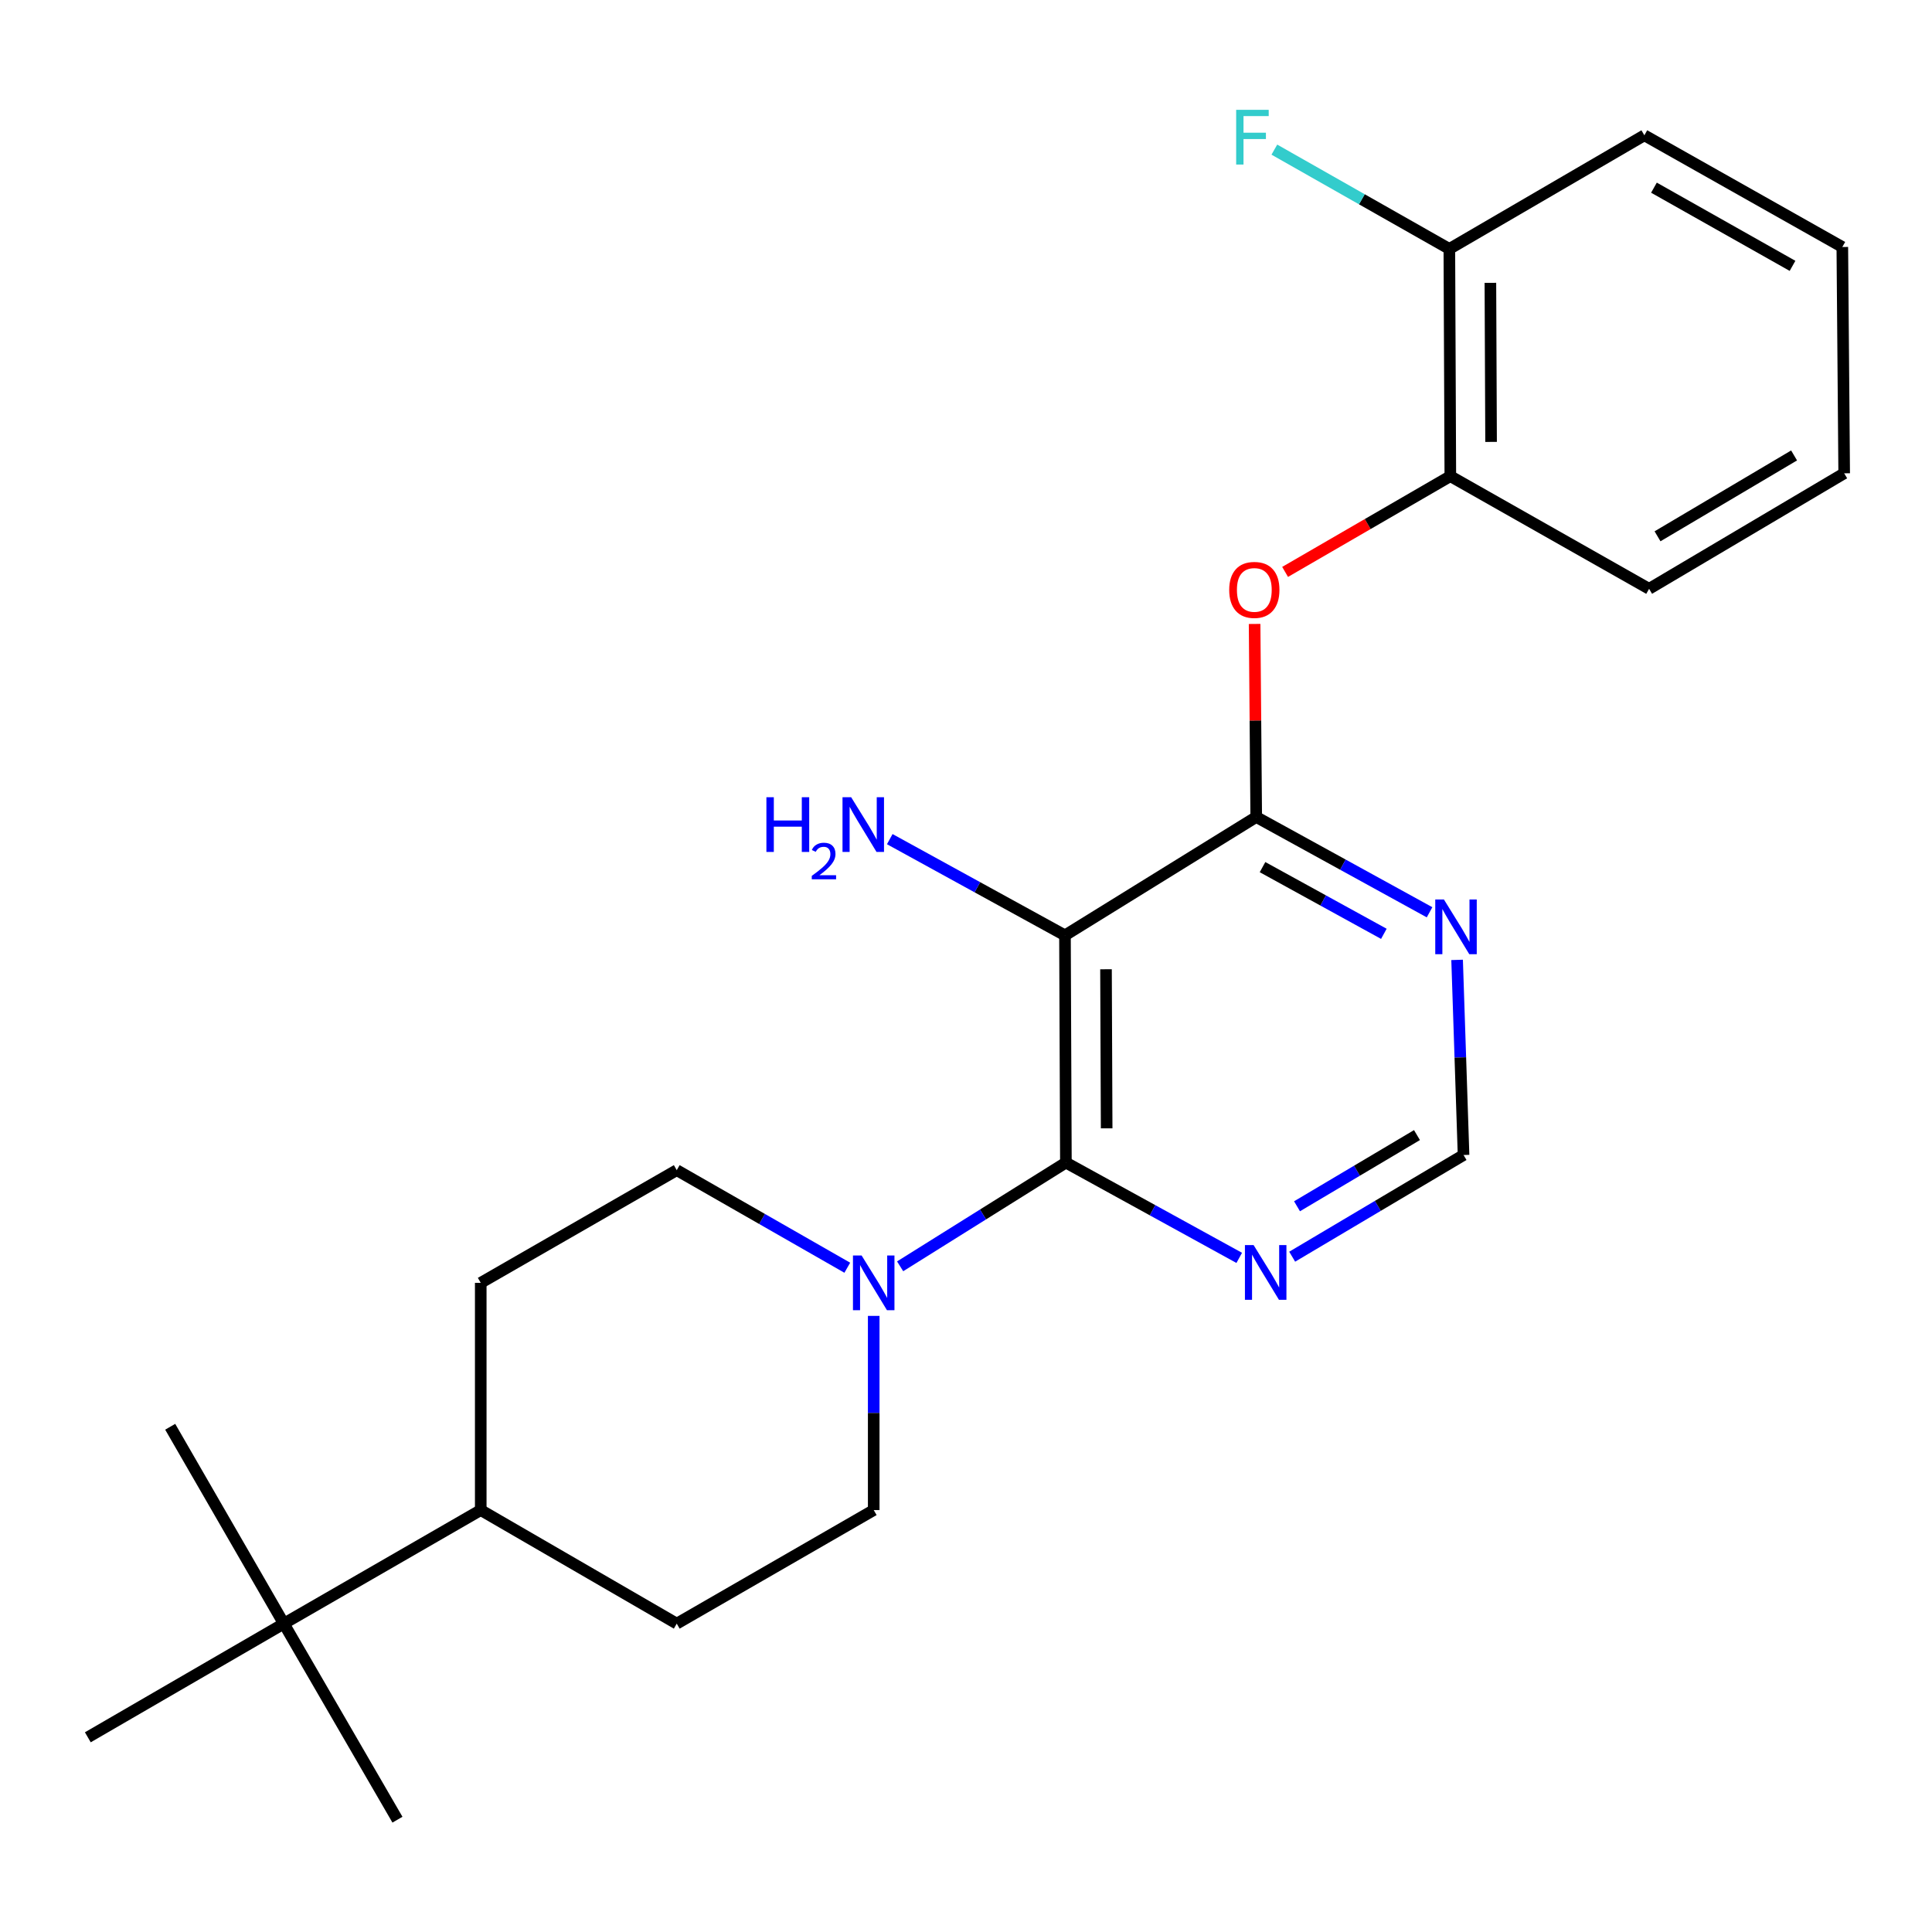 <?xml version='1.0' encoding='iso-8859-1'?>
<svg version='1.1' baseProfile='full'
              xmlns='http://www.w3.org/2000/svg'
                      xmlns:rdkit='http://www.rdkit.org/xml'
                      xmlns:xlink='http://www.w3.org/1999/xlink'
                  xml:space='preserve'
width='1000px' height='1000px' viewBox='0 0 1000 1000'>
<!-- END OF HEADER -->
<rect style='opacity:1.0;fill:#FFFFFF;stroke:none' width='1000' height='1000' x='0' y='0'> </rect>
<path class='bond-0' d='M 551.226,484.134 L 551.708,601.757' style='fill:none;fill-rule:evenodd;stroke:#000000;stroke-width:6px;stroke-linecap:butt;stroke-linejoin:miter;stroke-opacity:1' />
<path class='bond-0' d='M 572.466,501.69 L 572.804,584.026' style='fill:none;fill-rule:evenodd;stroke:#000000;stroke-width:6px;stroke-linecap:butt;stroke-linejoin:miter;stroke-opacity:1' />
<path class='bond-1' d='M 551.226,484.134 L 650.222,422.876' style='fill:none;fill-rule:evenodd;stroke:#000000;stroke-width:6px;stroke-linecap:butt;stroke-linejoin:miter;stroke-opacity:1' />
<path class='bond-12' d='M 551.226,484.134 L 505.883,459.235' style='fill:none;fill-rule:evenodd;stroke:#000000;stroke-width:6px;stroke-linecap:butt;stroke-linejoin:miter;stroke-opacity:1' />
<path class='bond-12' d='M 505.883,459.235 L 460.539,434.336' style='fill:none;fill-rule:evenodd;stroke:#0000FF;stroke-width:6px;stroke-linecap:butt;stroke-linejoin:miter;stroke-opacity:1' />
<path class='bond-2' d='M 551.708,601.757 L 508.807,628.601' style='fill:none;fill-rule:evenodd;stroke:#000000;stroke-width:6px;stroke-linecap:butt;stroke-linejoin:miter;stroke-opacity:1' />
<path class='bond-2' d='M 508.807,628.601 L 465.905,655.446' style='fill:none;fill-rule:evenodd;stroke:#0000FF;stroke-width:6px;stroke-linecap:butt;stroke-linejoin:miter;stroke-opacity:1' />
<path class='bond-3' d='M 551.708,601.757 L 596.566,626.417' style='fill:none;fill-rule:evenodd;stroke:#000000;stroke-width:6px;stroke-linecap:butt;stroke-linejoin:miter;stroke-opacity:1' />
<path class='bond-3' d='M 596.566,626.417 L 641.424,651.078' style='fill:none;fill-rule:evenodd;stroke:#0000FF;stroke-width:6px;stroke-linecap:butt;stroke-linejoin:miter;stroke-opacity:1' />
<path class='bond-4' d='M 650.222,422.876 L 695.079,447.537' style='fill:none;fill-rule:evenodd;stroke:#000000;stroke-width:6px;stroke-linecap:butt;stroke-linejoin:miter;stroke-opacity:1' />
<path class='bond-4' d='M 695.079,447.537 L 739.937,472.197' style='fill:none;fill-rule:evenodd;stroke:#0000FF;stroke-width:6px;stroke-linecap:butt;stroke-linejoin:miter;stroke-opacity:1' />
<path class='bond-4' d='M 653.481,448.824 L 684.881,466.086' style='fill:none;fill-rule:evenodd;stroke:#000000;stroke-width:6px;stroke-linecap:butt;stroke-linejoin:miter;stroke-opacity:1' />
<path class='bond-4' d='M 684.881,466.086 L 716.282,483.349' style='fill:none;fill-rule:evenodd;stroke:#0000FF;stroke-width:6px;stroke-linecap:butt;stroke-linejoin:miter;stroke-opacity:1' />
<path class='bond-5' d='M 650.222,422.876 L 649.802,372.915' style='fill:none;fill-rule:evenodd;stroke:#000000;stroke-width:6px;stroke-linecap:butt;stroke-linejoin:miter;stroke-opacity:1' />
<path class='bond-5' d='M 649.802,372.915 L 649.382,322.954' style='fill:none;fill-rule:evenodd;stroke:#FF0000;stroke-width:6px;stroke-linecap:butt;stroke-linejoin:miter;stroke-opacity:1' />
<path class='bond-9' d='M 452.231,681.102 L 452.231,731.358' style='fill:none;fill-rule:evenodd;stroke:#0000FF;stroke-width:6px;stroke-linecap:butt;stroke-linejoin:miter;stroke-opacity:1' />
<path class='bond-9' d='M 452.231,731.358 L 452.231,781.613' style='fill:none;fill-rule:evenodd;stroke:#000000;stroke-width:6px;stroke-linecap:butt;stroke-linejoin:miter;stroke-opacity:1' />
<path class='bond-10' d='M 438.555,656.177 L 394.419,630.925' style='fill:none;fill-rule:evenodd;stroke:#0000FF;stroke-width:6px;stroke-linecap:butt;stroke-linejoin:miter;stroke-opacity:1' />
<path class='bond-10' d='M 394.419,630.925 L 350.284,605.673' style='fill:none;fill-rule:evenodd;stroke:#000000;stroke-width:6px;stroke-linecap:butt;stroke-linejoin:miter;stroke-opacity:1' />
<path class='bond-7' d='M 668.831,650.464 L 713.181,624.147' style='fill:none;fill-rule:evenodd;stroke:#0000FF;stroke-width:6px;stroke-linecap:butt;stroke-linejoin:miter;stroke-opacity:1' />
<path class='bond-7' d='M 713.181,624.147 L 757.531,597.829' style='fill:none;fill-rule:evenodd;stroke:#000000;stroke-width:6px;stroke-linecap:butt;stroke-linejoin:miter;stroke-opacity:1' />
<path class='bond-7' d='M 671.334,624.365 L 702.379,605.942' style='fill:none;fill-rule:evenodd;stroke:#0000FF;stroke-width:6px;stroke-linecap:butt;stroke-linejoin:miter;stroke-opacity:1' />
<path class='bond-7' d='M 702.379,605.942 L 733.424,587.52' style='fill:none;fill-rule:evenodd;stroke:#000000;stroke-width:6px;stroke-linecap:butt;stroke-linejoin:miter;stroke-opacity:1' />
<path class='bond-24' d='M 754.193,496.838 L 755.862,547.333' style='fill:none;fill-rule:evenodd;stroke:#0000FF;stroke-width:6px;stroke-linecap:butt;stroke-linejoin:miter;stroke-opacity:1' />
<path class='bond-24' d='M 755.862,547.333 L 757.531,597.829' style='fill:none;fill-rule:evenodd;stroke:#000000;stroke-width:6px;stroke-linecap:butt;stroke-linejoin:miter;stroke-opacity:1' />
<path class='bond-6' d='M 665.165,296.021 L 707.926,271.243' style='fill:none;fill-rule:evenodd;stroke:#FF0000;stroke-width:6px;stroke-linecap:butt;stroke-linejoin:miter;stroke-opacity:1' />
<path class='bond-6' d='M 707.926,271.243 L 750.687,246.465' style='fill:none;fill-rule:evenodd;stroke:#000000;stroke-width:6px;stroke-linecap:butt;stroke-linejoin:miter;stroke-opacity:1' />
<path class='bond-13' d='M 750.687,246.465 L 750.181,128.842' style='fill:none;fill-rule:evenodd;stroke:#000000;stroke-width:6px;stroke-linecap:butt;stroke-linejoin:miter;stroke-opacity:1' />
<path class='bond-13' d='M 771.779,228.731 L 771.425,146.395' style='fill:none;fill-rule:evenodd;stroke:#000000;stroke-width:6px;stroke-linecap:butt;stroke-linejoin:miter;stroke-opacity:1' />
<path class='bond-17' d='M 750.687,246.465 L 853.575,304.771' style='fill:none;fill-rule:evenodd;stroke:#000000;stroke-width:6px;stroke-linecap:butt;stroke-linejoin:miter;stroke-opacity:1' />
<path class='bond-8' d='M 146.908,840.389 L 248.831,781.613' style='fill:none;fill-rule:evenodd;stroke:#000000;stroke-width:6px;stroke-linecap:butt;stroke-linejoin:miter;stroke-opacity:1' />
<path class='bond-18' d='M 146.908,840.389 L 88.096,738.49' style='fill:none;fill-rule:evenodd;stroke:#000000;stroke-width:6px;stroke-linecap:butt;stroke-linejoin:miter;stroke-opacity:1' />
<path class='bond-19' d='M 146.908,840.389 L 205.719,941.866' style='fill:none;fill-rule:evenodd;stroke:#000000;stroke-width:6px;stroke-linecap:butt;stroke-linejoin:miter;stroke-opacity:1' />
<path class='bond-20' d='M 146.908,840.389 L 45.455,899.224' style='fill:none;fill-rule:evenodd;stroke:#000000;stroke-width:6px;stroke-linecap:butt;stroke-linejoin:miter;stroke-opacity:1' />
<path class='bond-15' d='M 452.231,781.613 L 350.284,840.389' style='fill:none;fill-rule:evenodd;stroke:#000000;stroke-width:6px;stroke-linecap:butt;stroke-linejoin:miter;stroke-opacity:1' />
<path class='bond-14' d='M 350.284,605.673 L 248.831,664.002' style='fill:none;fill-rule:evenodd;stroke:#000000;stroke-width:6px;stroke-linecap:butt;stroke-linejoin:miter;stroke-opacity:1' />
<path class='bond-11' d='M 248.831,781.613 L 248.831,664.002' style='fill:none;fill-rule:evenodd;stroke:#000000;stroke-width:6px;stroke-linecap:butt;stroke-linejoin:miter;stroke-opacity:1' />
<path class='bond-25' d='M 248.831,781.613 L 350.284,840.389' style='fill:none;fill-rule:evenodd;stroke:#000000;stroke-width:6px;stroke-linecap:butt;stroke-linejoin:miter;stroke-opacity:1' />
<path class='bond-16' d='M 750.181,128.842 L 704.894,103.145' style='fill:none;fill-rule:evenodd;stroke:#000000;stroke-width:6px;stroke-linecap:butt;stroke-linejoin:miter;stroke-opacity:1' />
<path class='bond-16' d='M 704.894,103.145 L 659.607,77.447' style='fill:none;fill-rule:evenodd;stroke:#33CCCC;stroke-width:6px;stroke-linecap:butt;stroke-linejoin:miter;stroke-opacity:1' />
<path class='bond-21' d='M 750.181,128.842 L 851.117,70.031' style='fill:none;fill-rule:evenodd;stroke:#000000;stroke-width:6px;stroke-linecap:butt;stroke-linejoin:miter;stroke-opacity:1' />
<path class='bond-22' d='M 853.575,304.771 L 954.545,244.983' style='fill:none;fill-rule:evenodd;stroke:#000000;stroke-width:6px;stroke-linecap:butt;stroke-linejoin:miter;stroke-opacity:1' />
<path class='bond-22' d='M 857.935,277.588 L 928.615,235.737' style='fill:none;fill-rule:evenodd;stroke:#000000;stroke-width:6px;stroke-linecap:butt;stroke-linejoin:miter;stroke-opacity:1' />
<path class='bond-23' d='M 851.117,70.031 L 953.581,127.843' style='fill:none;fill-rule:evenodd;stroke:#000000;stroke-width:6px;stroke-linecap:butt;stroke-linejoin:miter;stroke-opacity:1' />
<path class='bond-23' d='M 856.085,97.138 L 927.81,137.607' style='fill:none;fill-rule:evenodd;stroke:#000000;stroke-width:6px;stroke-linecap:butt;stroke-linejoin:miter;stroke-opacity:1' />
<path class='bond-26' d='M 954.545,244.983 L 953.581,127.843' style='fill:none;fill-rule:evenodd;stroke:#000000;stroke-width:6px;stroke-linecap:butt;stroke-linejoin:miter;stroke-opacity:1' />
<path  class='atom-3' d='M 445.971 649.842
L 455.251 664.842
Q 456.171 666.322, 457.651 669.002
Q 459.131 671.682, 459.211 671.842
L 459.211 649.842
L 462.971 649.842
L 462.971 678.162
L 459.091 678.162
L 449.131 661.762
Q 447.971 659.842, 446.731 657.642
Q 445.531 655.442, 445.171 654.762
L 445.171 678.162
L 441.491 678.162
L 441.491 649.842
L 445.971 649.842
' fill='#0000FF'/>
<path  class='atom-4' d='M 648.854 644.444
L 658.134 659.444
Q 659.054 660.924, 660.534 663.604
Q 662.014 666.284, 662.094 666.444
L 662.094 644.444
L 665.854 644.444
L 665.854 672.764
L 661.974 672.764
L 652.014 656.364
Q 650.854 654.444, 649.614 652.244
Q 648.414 650.044, 648.054 649.364
L 648.054 672.764
L 644.374 672.764
L 644.374 644.444
L 648.854 644.444
' fill='#0000FF'/>
<path  class='atom-5' d='M 747.367 465.564
L 756.647 480.564
Q 757.567 482.044, 759.047 484.724
Q 760.527 487.404, 760.607 487.564
L 760.607 465.564
L 764.367 465.564
L 764.367 493.884
L 760.487 493.884
L 750.527 477.484
Q 749.367 475.564, 748.127 473.364
Q 746.927 471.164, 746.567 470.484
L 746.567 493.884
L 742.887 493.884
L 742.887 465.564
L 747.367 465.564
' fill='#0000FF'/>
<path  class='atom-6' d='M 636.234 305.333
Q 636.234 298.533, 639.594 294.733
Q 642.954 290.933, 649.234 290.933
Q 655.514 290.933, 658.874 294.733
Q 662.234 298.533, 662.234 305.333
Q 662.234 312.213, 658.834 316.133
Q 655.434 320.013, 649.234 320.013
Q 642.994 320.013, 639.594 316.133
Q 636.234 312.253, 636.234 305.333
M 649.234 316.813
Q 653.554 316.813, 655.874 313.933
Q 658.234 311.013, 658.234 305.333
Q 658.234 299.773, 655.874 296.973
Q 653.554 294.133, 649.234 294.133
Q 644.914 294.133, 642.554 296.933
Q 640.234 299.733, 640.234 305.333
Q 640.234 311.053, 642.554 313.933
Q 644.914 316.813, 649.234 316.813
' fill='#FF0000'/>
<path  class='atom-13' d='M 396.689 412.644
L 400.529 412.644
L 400.529 424.684
L 415.009 424.684
L 415.009 412.644
L 418.849 412.644
L 418.849 440.964
L 415.009 440.964
L 415.009 427.884
L 400.529 427.884
L 400.529 440.964
L 396.689 440.964
L 396.689 412.644
' fill='#0000FF'/>
<path  class='atom-13' d='M 420.222 439.97
Q 420.908 438.201, 422.545 437.225
Q 424.182 436.221, 426.452 436.221
Q 429.277 436.221, 430.861 437.753
Q 432.445 439.284, 432.445 442.003
Q 432.445 444.775, 430.386 447.362
Q 428.353 449.949, 424.129 453.012
L 432.762 453.012
L 432.762 455.124
L 420.169 455.124
L 420.169 453.355
Q 423.654 450.873, 425.713 449.025
Q 427.798 447.177, 428.802 445.514
Q 429.805 443.851, 429.805 442.135
Q 429.805 440.34, 428.907 439.337
Q 428.01 438.333, 426.452 438.333
Q 424.947 438.333, 423.944 438.941
Q 422.941 439.548, 422.228 440.894
L 420.222 439.97
' fill='#0000FF'/>
<path  class='atom-13' d='M 440.562 412.644
L 449.842 427.644
Q 450.762 429.124, 452.242 431.804
Q 453.722 434.484, 453.802 434.644
L 453.802 412.644
L 457.562 412.644
L 457.562 440.964
L 453.682 440.964
L 443.722 424.564
Q 442.562 422.644, 441.322 420.444
Q 440.122 418.244, 439.762 417.564
L 439.762 440.964
L 436.082 440.964
L 436.082 412.644
L 440.562 412.644
' fill='#0000FF'/>
<path  class='atom-17' d='M 639.838 56.847
L 656.678 56.847
L 656.678 60.087
L 643.638 60.087
L 643.638 68.687
L 655.238 68.687
L 655.238 71.967
L 643.638 71.967
L 643.638 85.167
L 639.838 85.167
L 639.838 56.847
' fill='#33CCCC'/>
</svg>
